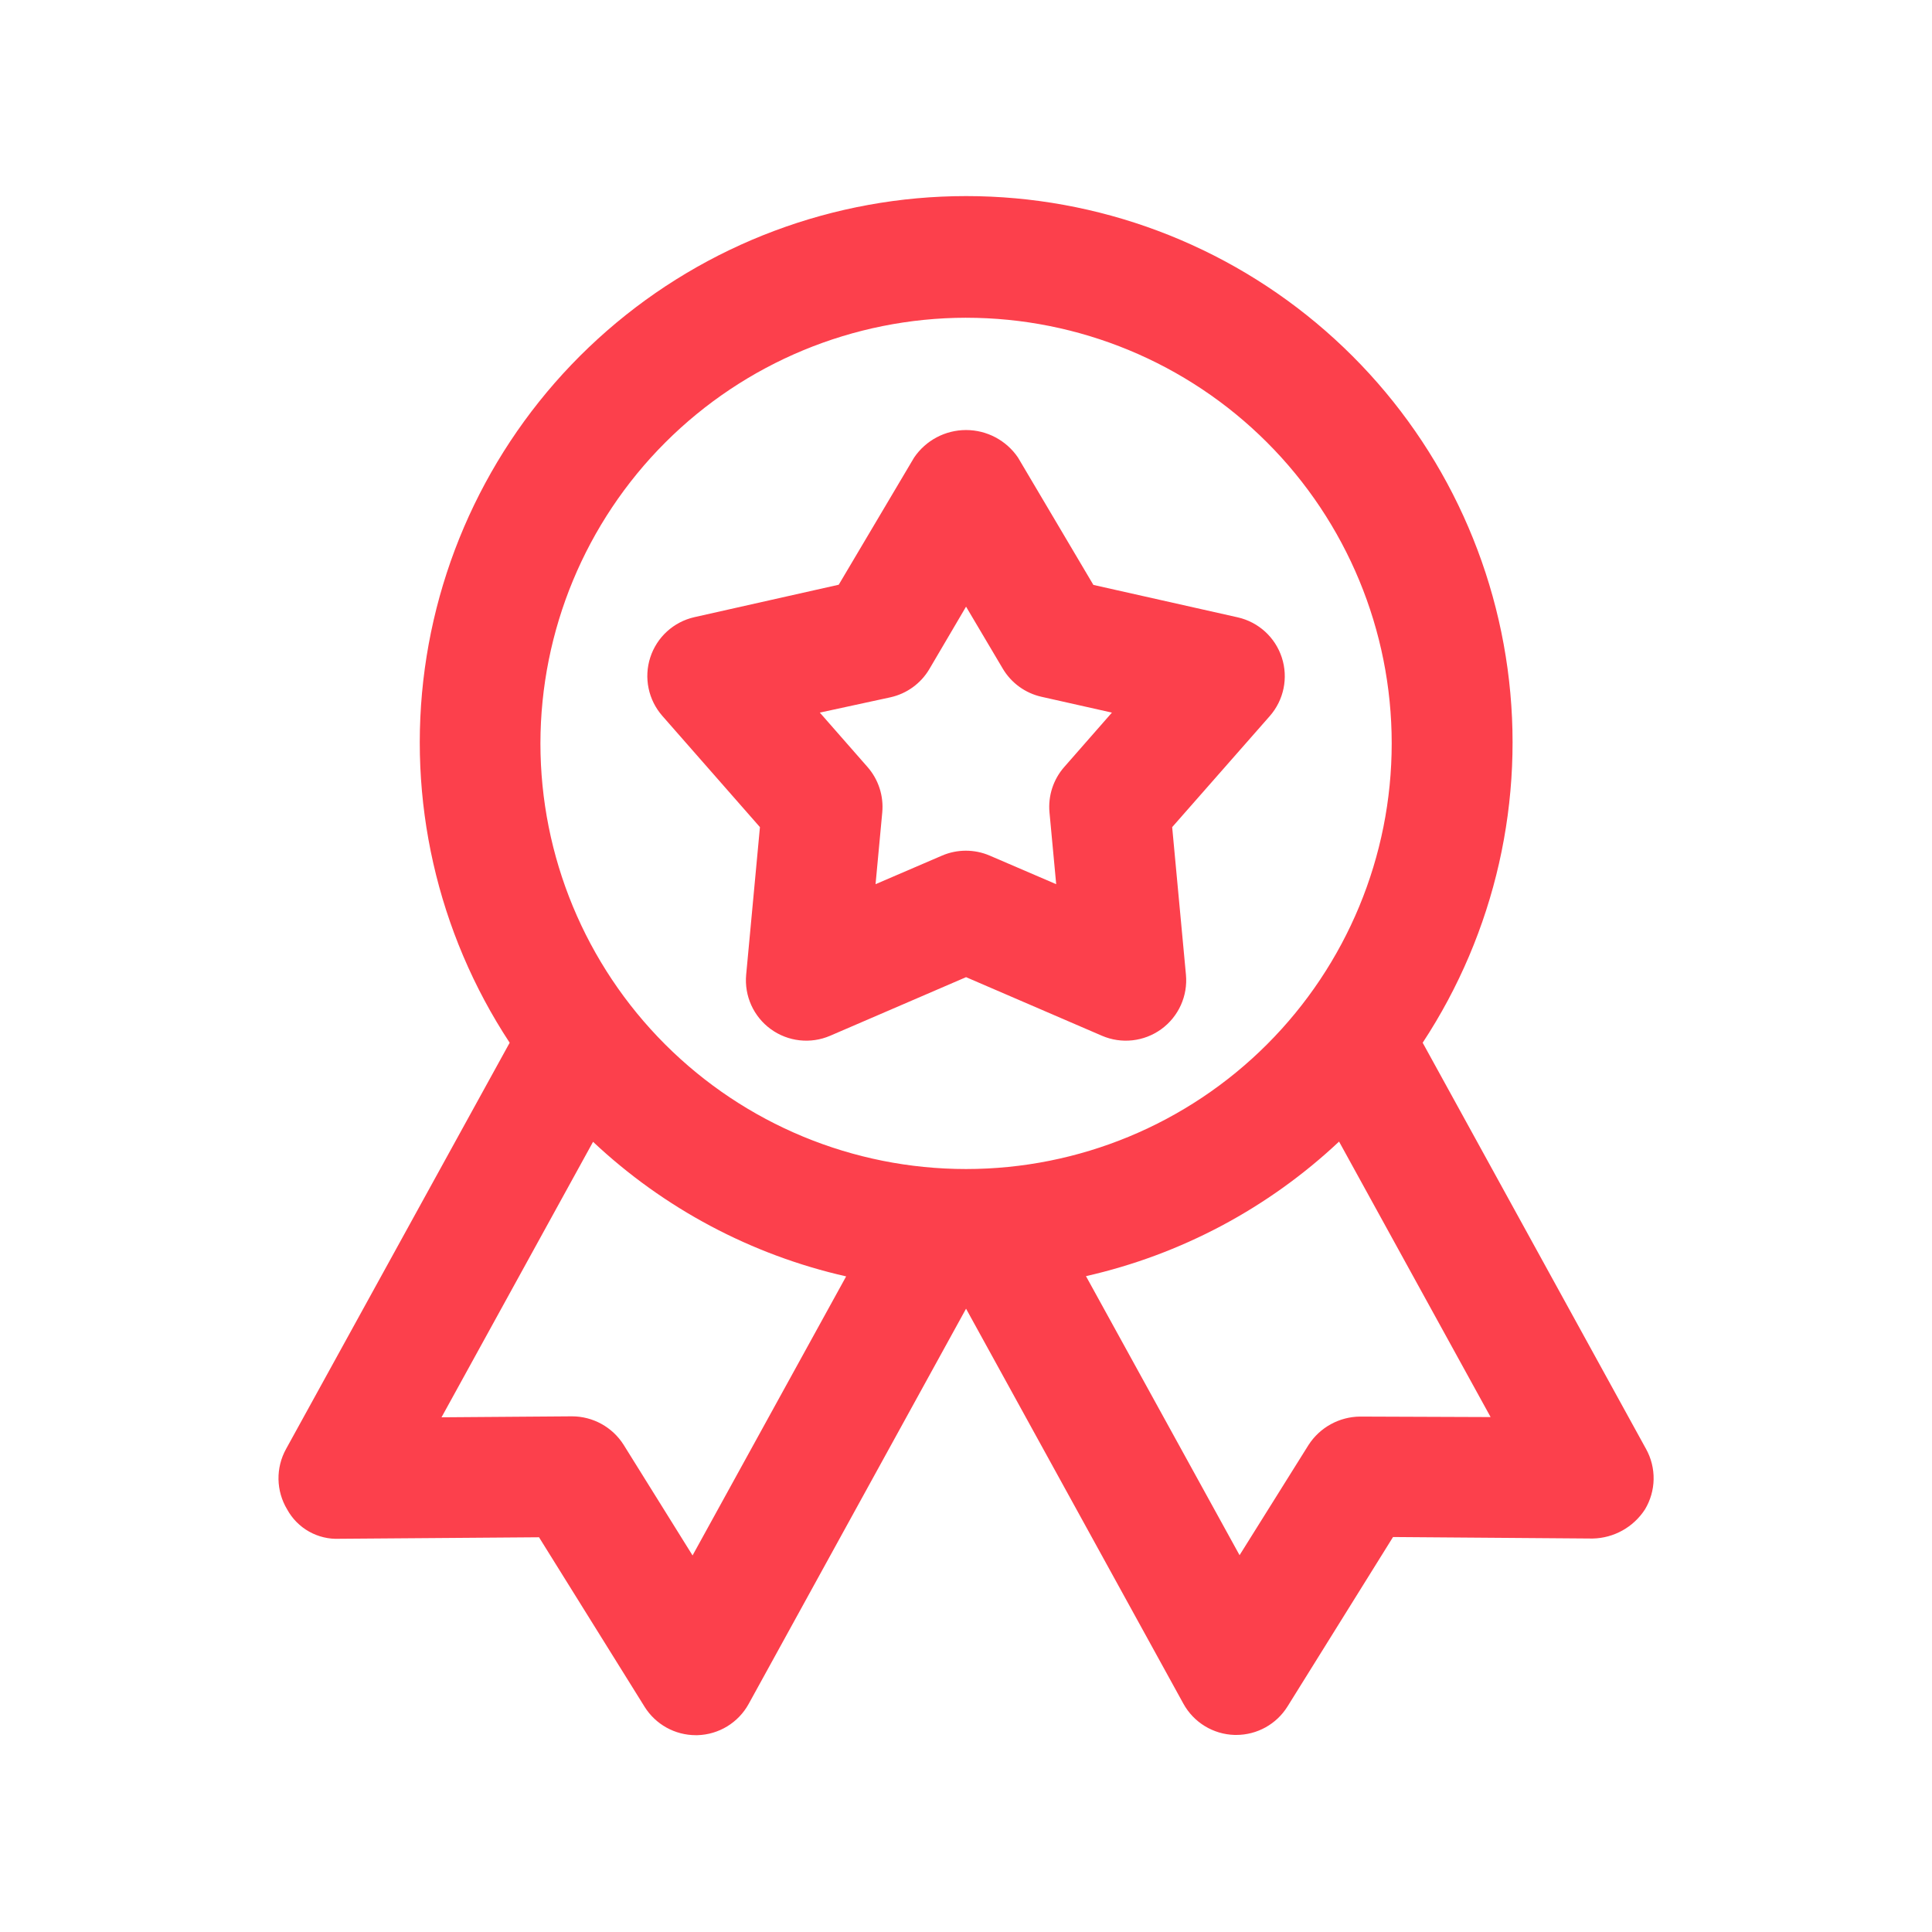 <svg xmlns="http://www.w3.org/2000/svg" viewBox="0 0 1200 1200" version="1.1" height="1200pt" width="1200pt">
 <path fill="#fc404c" d="m1022.4 900-138.75-252.34c45.09-68.555 63.816-151.12 52.715-232.42-11.102-81.297-51.281-155.82-113.11-209.77-61.82-53.953-141.09-83.68-223.15-83.68-82.051 0-161.33 29.727-223.15 83.68-61.82 53.953-102 128.48-113.11 209.77-11.102 81.301 7.625 163.87 52.719 232.42l-138.9 252.34c-3.188 5.762-4.805 12.258-4.688 18.84 0.121 6.582 1.969 13.02 5.363 18.66 3.156 5.781 7.875 10.562 13.617 13.789 5.742 3.231 12.277 4.781 18.859 4.473l123.98-0.938 65.551 105.26h-0.004c6.844 10.98 18.863 17.656 31.801 17.664h1.051c13.285-0.371 25.383-7.746 31.797-19.387l135.04-245.51 135 245.36v-0.004c6.414 11.645 18.512 19.02 31.801 19.391h1.051c12.934-0.008 24.953-6.684 31.797-17.664l65.551-105.26 123.98 0.938c13.172-0.258 25.359-7.047 32.512-18.113 3.394-5.641 5.242-12.078 5.363-18.66 0.117-6.582-1.5-13.078-4.688-18.84zm-422.36-702.64c70.117 0 137.36 27.852 186.94 77.434 49.578 49.578 77.434 116.82 77.434 186.94 0 70.117-27.855 137.36-77.434 186.94-49.578 49.578-116.82 77.434-186.94 77.434s-137.36-27.855-186.94-77.434c-49.578-49.582-77.434-116.82-77.434-186.94 0.078-70.094 27.957-137.29 77.52-186.86 49.566-49.562 116.76-77.441 186.86-77.52zm-169.88 768.75-42.824-68.738c-6.969-11-19.082-17.664-32.102-17.664l-81 0.602 94.125-171.11c44.008 41.383 98.285 70.242 157.2 83.59zm414.68-86.25c-12.996 0.094-25.066 6.734-32.102 17.66l-42.824 68.438-95.398-173.32c58.914-13.344 113.19-42.203 157.2-83.586l94.125 171.11zm-381.38-274.46v-0.004c-1.23 13.188 4.586 26.043 15.301 33.828 10.715 7.781 24.738 9.336 36.898 4.086l84.375-36.375 84.375 36.375c12.16 5.25 26.184 3.695 36.898-4.086 10.715-7.785 16.531-20.641 15.301-33.828l-8.551-91.648 60.602-68.961c8.742-9.941 11.598-23.754 7.512-36.348-4.086-12.59-14.512-22.094-27.426-25.004l-89.625-20.137-46.836-79.125c-7.262-10.68-19.336-17.07-32.25-17.07s-24.988 6.391-32.25 17.07l-46.836 79.012-89.625 20.137c-12.914 2.91-23.34 12.414-27.426 25.008-4.086 12.59-1.23 26.402 7.512 36.344l60.602 69.074zm89.699-172.31v-0.004c10.07-2.254 18.766-8.562 24.039-17.438l22.836-38.848 22.836 38.551c5.273 8.871 13.969 15.18 24.039 17.438l43.727 9.824-29.586 33.75h-0.004c-6.816 7.746-10.141 17.961-9.188 28.238l4.164 44.586-41.25-17.738c-9.48-4.086-20.223-4.086-29.699 0l-41.25 17.738 4.164-44.586h-0.004c0.953-10.277-2.371-20.492-9.188-28.238l-29.586-33.75z"></path>
</svg>
